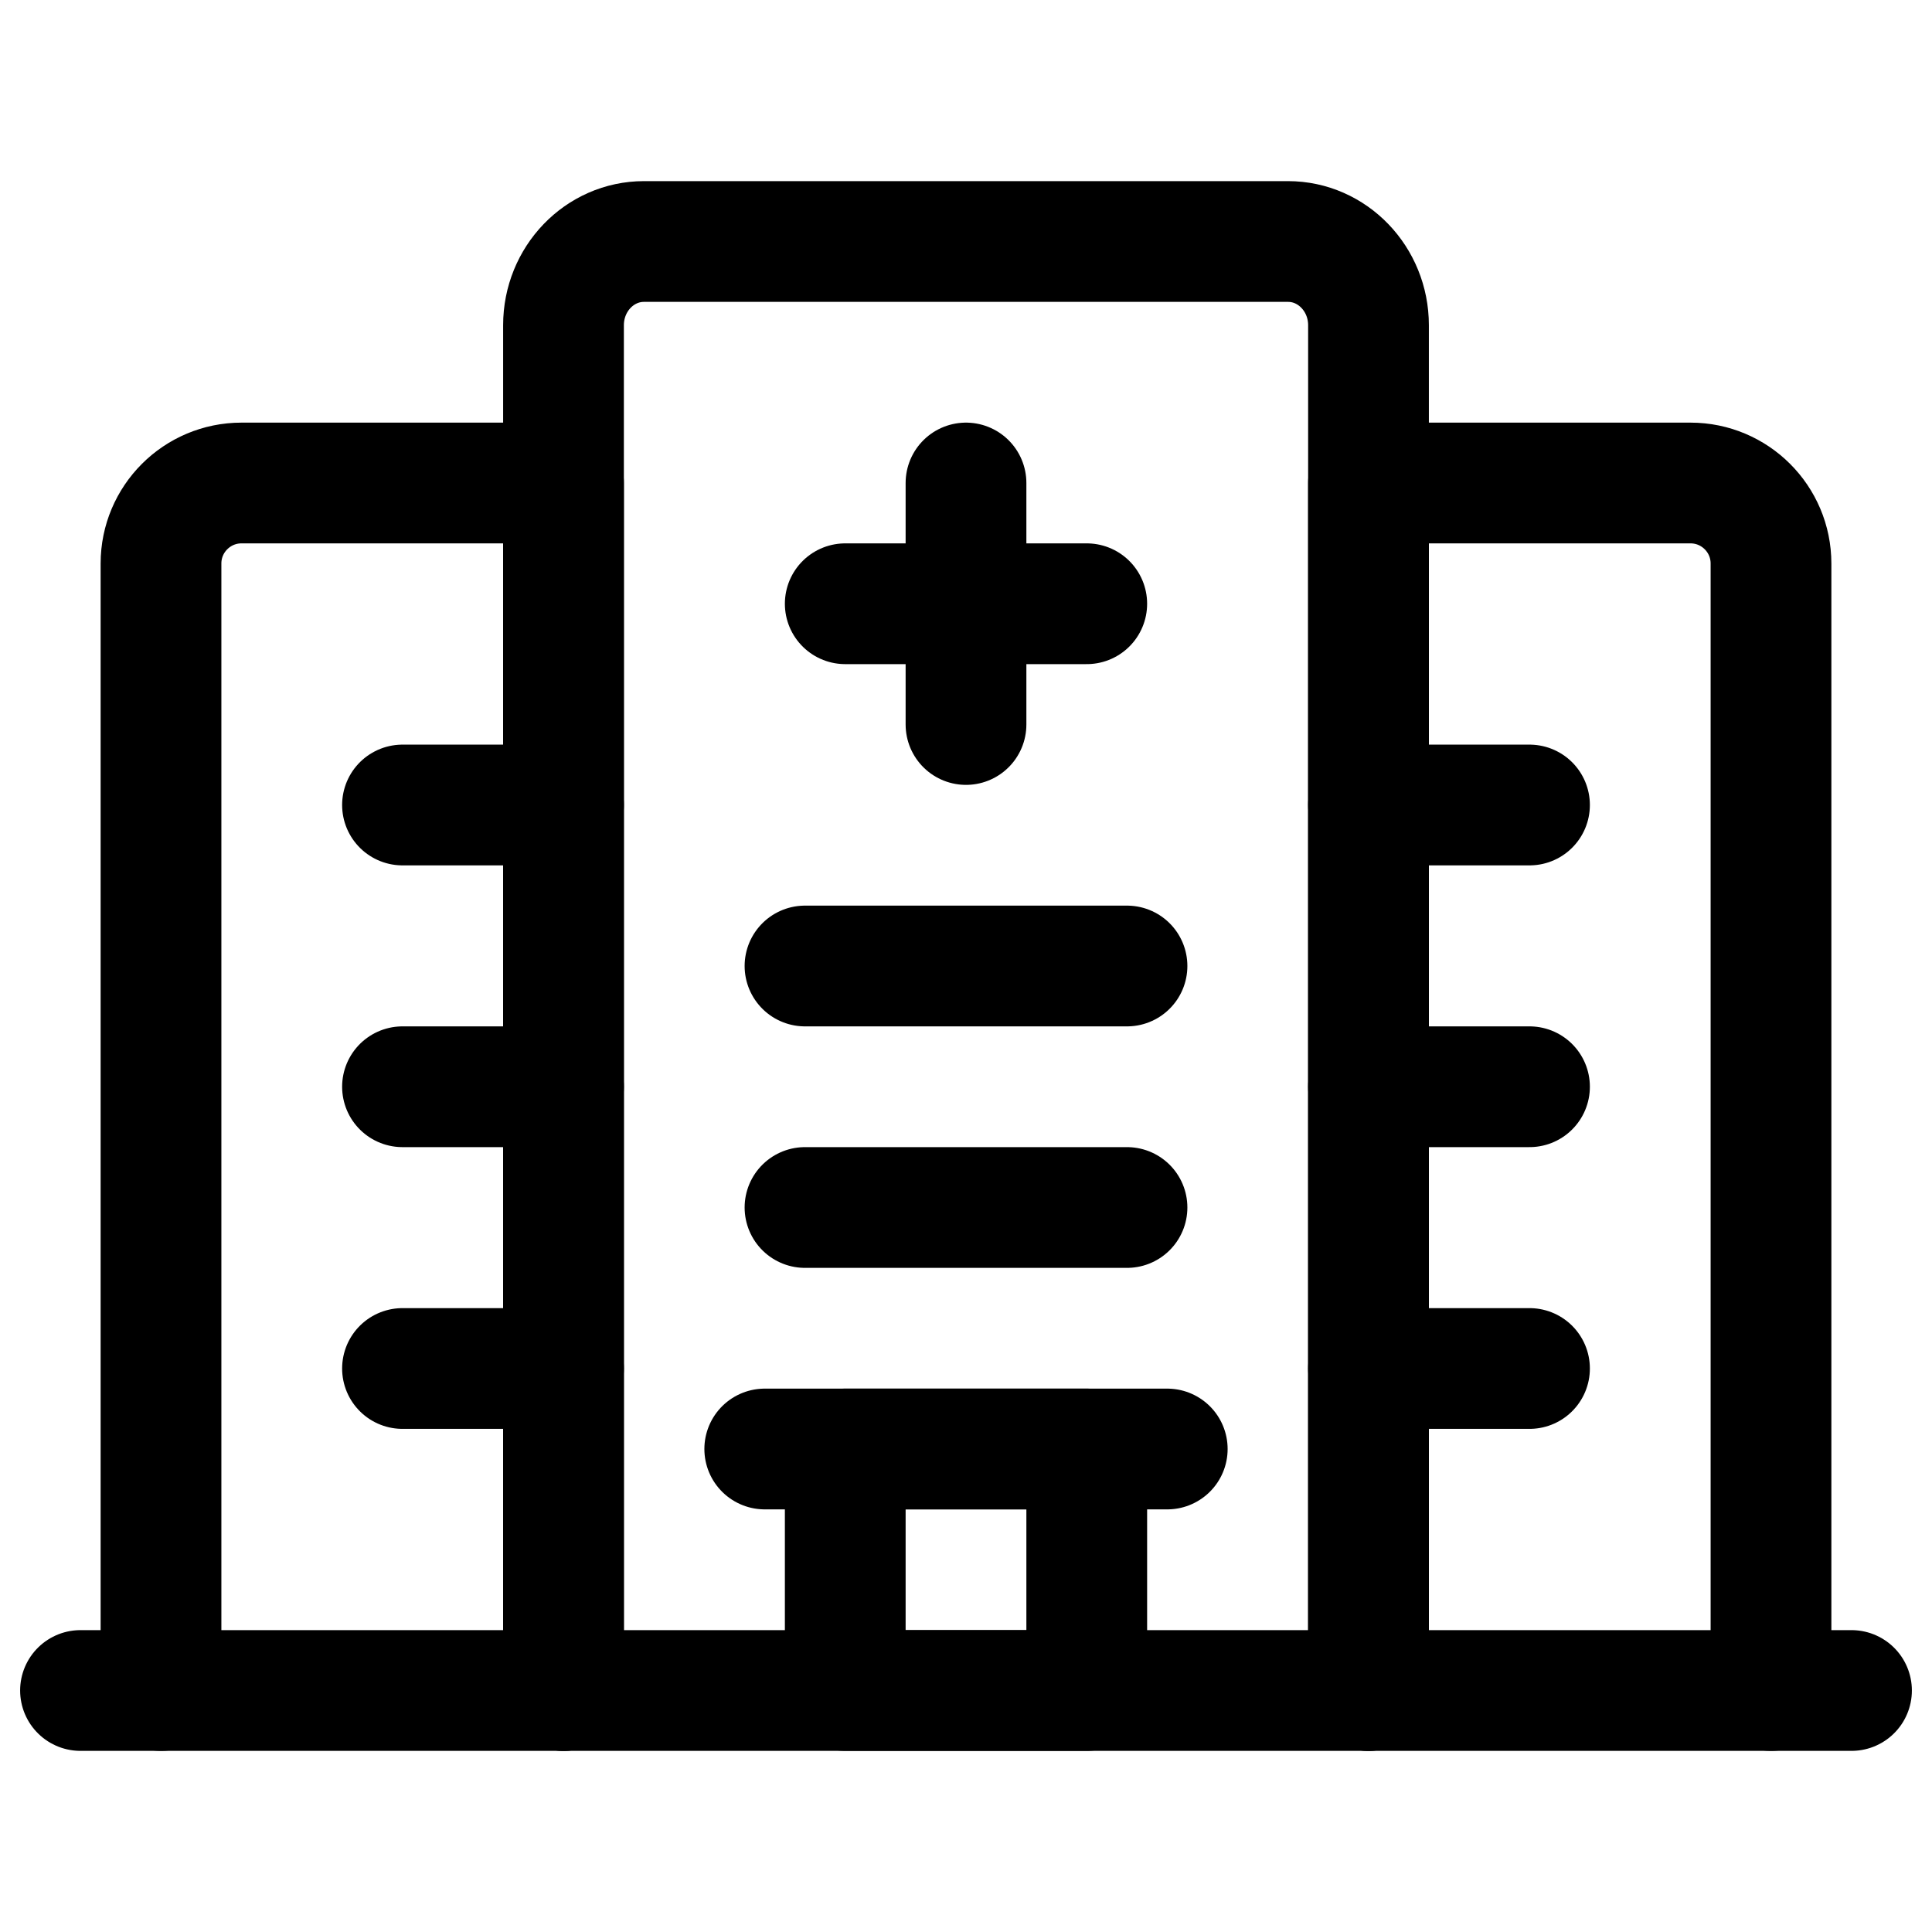 <svg width="24" height="24" viewBox="0 0 24 24" fill="none" xmlns="http://www.w3.org/2000/svg">
<path d="M7 21V6H3C2.448 6 2 6.448 2 7V21" stroke="black" stroke-width="1.5" stroke-linecap="round" stroke-linejoin="round"/>
<path d="M22 21V7C22 6.448 21.552 6 21 6H17V21" stroke="black" stroke-width="1.5" stroke-linecap="round" stroke-linejoin="round"/>
<path d="M9.5 18H14.5" stroke="black" stroke-width="1.5" stroke-linecap="round" stroke-linejoin="round"/>
<path fill-rule="evenodd" clip-rule="evenodd" d="M10.5 18H13.5V21H10.5V18Z" stroke="black" stroke-width="1.5" stroke-linecap="round" stroke-linejoin="round"/>
<path d="M10 15H14" stroke="black" stroke-width="1.5" stroke-linecap="round" stroke-linejoin="round"/>
<path d="M10 12H14" stroke="black" stroke-width="1.5" stroke-linecap="round" stroke-linejoin="round"/>
<path d="M5 13.5H7" stroke="black" stroke-width="1.5" stroke-linecap="round" stroke-linejoin="round"/>
<path d="M5 17H7" stroke="black" stroke-width="1.5" stroke-linecap="round" stroke-linejoin="round"/>
<path d="M5 10H7" stroke="black" stroke-width="1.5" stroke-linecap="round" stroke-linejoin="round"/>
<path d="M23 21H17" stroke="black" stroke-width="1.5" stroke-linecap="round" stroke-linejoin="round"/>
<path d="M7 21H1" stroke="black" stroke-width="1.5" stroke-linecap="round" stroke-linejoin="round"/>
<path d="M17 13.5H19" stroke="black" stroke-width="1.5" stroke-linecap="round" stroke-linejoin="round"/>
<path d="M17 17H19" stroke="black" stroke-width="1.5" stroke-linecap="round" stroke-linejoin="round"/>
<path d="M17 10H19" stroke="black" stroke-width="1.5" stroke-linecap="round" stroke-linejoin="round"/>
<path fill-rule="evenodd" clip-rule="evenodd" d="M7 21H17V4.04C17 3.466 16.552 3 16 3H8C7.448 3 7 3.466 7 4.04V21Z" stroke="black" stroke-width="1.5" stroke-linecap="round" stroke-linejoin="round"/>
<path d="M10.5 7.5H13.5" stroke="black" stroke-width="1.5" stroke-linecap="round" stroke-linejoin="round"/>
<path d="M12 9V6" stroke="black" stroke-width="1.5" stroke-linecap="round" stroke-linejoin="round"/>
</svg>
